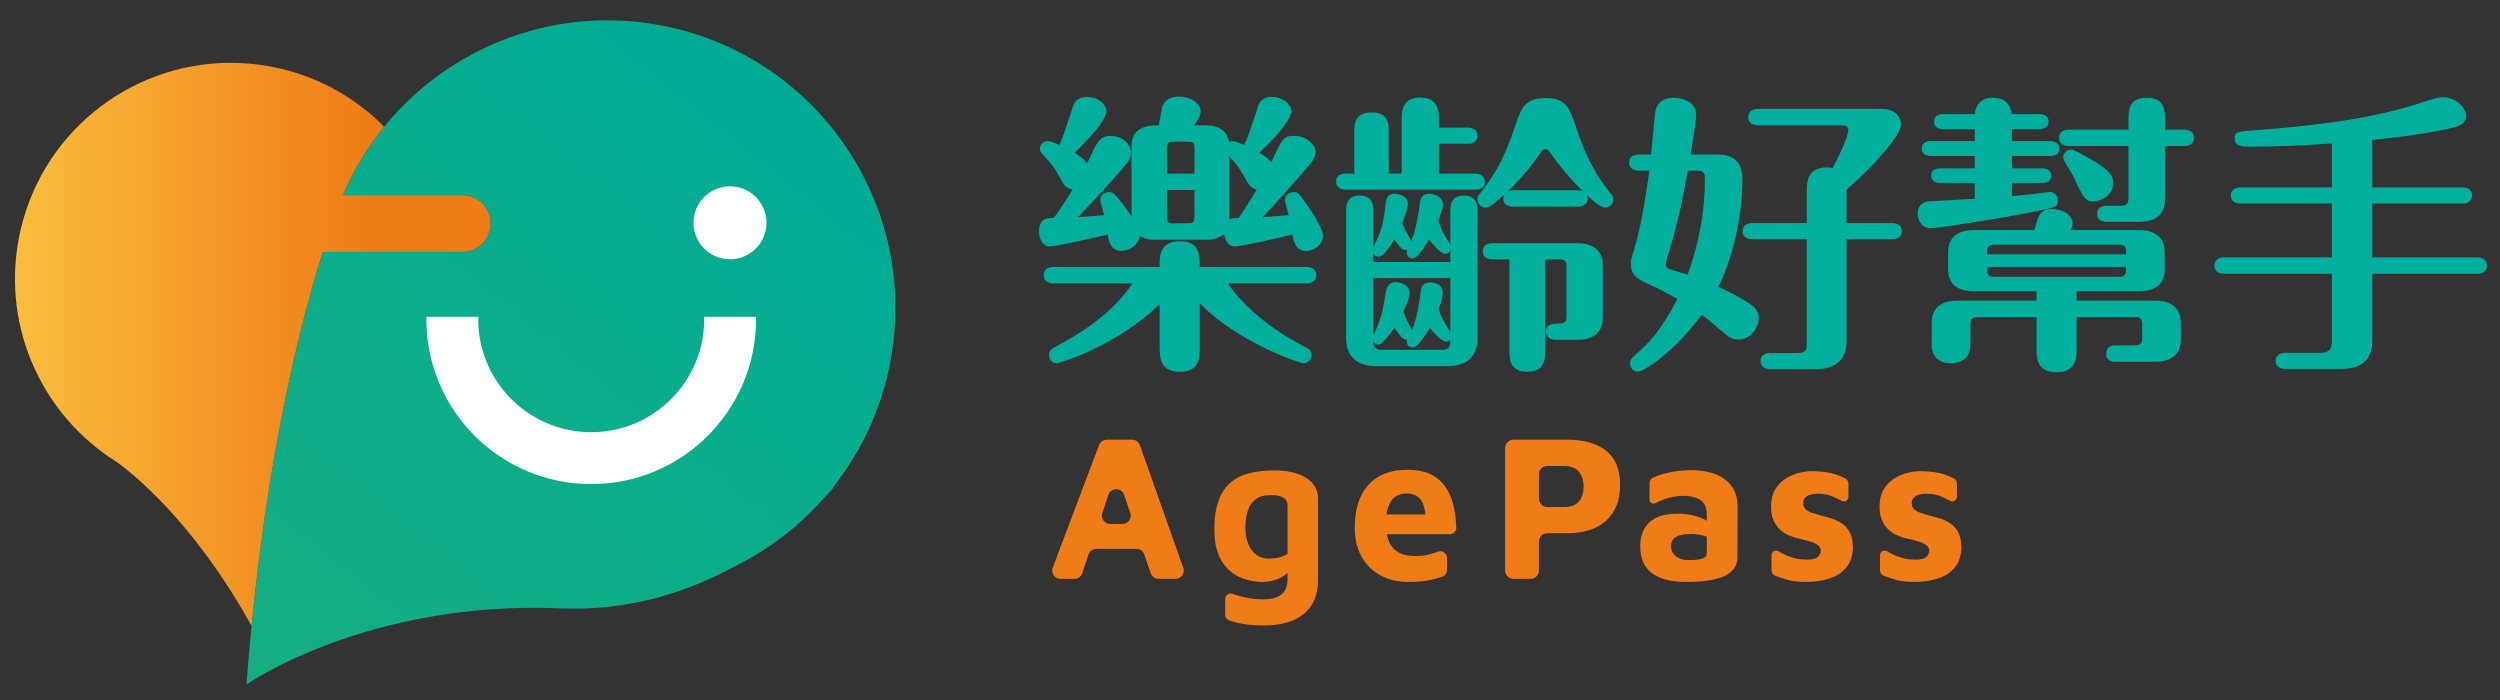 <?xml version="1.0"?>
<svg width="750" height="210" xmlns="http://www.w3.org/2000/svg" xmlns:svg="http://www.w3.org/2000/svg" version="1.1">
 <rect width="100%" height="100%" fill="#333333" stroke="none"/>
 <defs id="defs6">
  <clipPath clipPathUnits="userSpaceOnUse" id="clipPath16">
   <path d="m0,1643.03l1807.75,0l0,-1643.03l-1807.75,0l0,1643.03z" id="path14"/>
  </clipPath>
  <clipPath clipPathUnits="userSpaceOnUse" id="clipPath100">
   <path d="m0,1643.03l1807.75,0l0,-1643.03l-1807.75,0l0,1643.03z" id="path98"/>
  </clipPath>
  <clipPath clipPathUnits="userSpaceOnUse" id="clipPath134">
   <path d="m0,1643.03l1807.75,0l0,-1643.03l-1807.75,0l0,1643.03z" id="path132"/>
  </clipPath>
  <linearGradient id="linearGradient208" spreadMethod="pad" x1="0.84" x2="-1.65" y1="0.91" y2="-2.11">
   <stop id="stop204" offset="0" stop-color="#00ac96"/>
   <stop id="stop206" offset="1" stop-color="#44b253"/>
  </linearGradient>
  <clipPath clipPathUnits="userSpaceOnUse" id="clipPath218">
   <path d="m-391.5,2660.03l1807.75,0l0,-1643.03l-1807.75,0l0,1643.03z" id="path216"/>
  </clipPath>
  <linearGradient id="linearGradient242" spreadMethod="pad" x1="0" x2="1" y1="0.5" y2="0.5">
   <stop id="stop236" offset="0" stop-color="#fac03e"/>
   <stop id="stop238" offset="0.76" stop-color="#ef7c16"/>
   <stop id="stop240" offset="1" stop-color="#ef7c16"/>
  </linearGradient>
  <clipPath clipPathUnits="userSpaceOnUse" id="clipPath252">
   <path d="m0,1643.03l1807.75,0l0,-1643.03l-1807.75,0l0,1643.03z" id="path250"/>
  </clipPath>
  <clipPath clipPathUnits="userSpaceOnUse" id="clipPath332">
   <path d="m0,1643.03l1807.75,0l0,-1643.03l-1807.75,0l0,1643.03z" id="path330"/>
  </clipPath>
  <clipPath clipPathUnits="userSpaceOnUse" id="clipPath366">
   <path d="m0,1643.03l1807.75,0l0,-1643.03l-1807.75,0l0,1643.03z" id="path364"/>
  </clipPath>
  <clipPath clipPathUnits="userSpaceOnUse" id="clipPath498">
   <path d="m0,1643.03l1807.75,0l0,-1643.03l-1807.75,0l0,1643.03z" id="path496"/>
  </clipPath>
  <clipPath clipPathUnits="userSpaceOnUse" id="clipPath532">
   <path d="m0,1643.03l1807.75,0l0,-1643.03l-1807.75,0l0,1643.03z" id="path530"/>
  </clipPath>
  <clipPath clipPathUnits="userSpaceOnUse" id="clipPath564">
   <path d="m0,1643.03l1807.75,0l0,-1643.03l-1807.75,0l0,1643.03z" id="path562"/>
  </clipPath>
  <clipPath clipPathUnits="userSpaceOnUse" id="clipPath598">
   <path d="m0,1643.03l1807.75,0l0,-1643.03l-1807.75,0l0,1643.03z" id="path596"/>
  </clipPath>
  <clipPath clipPathUnits="userSpaceOnUse" id="clipPath678">
   <path d="m0,1643.03l1807.75,0l0,-1643.03l-1807.75,0l0,1643.03z" id="path676"/>
  </clipPath>
  <clipPath clipPathUnits="userSpaceOnUse" id="clipPath712">
   <path d="m0,1643.03l1807.75,0l0,-1643.03l-1807.75,0l0,1643.03z" id="path710"/>
  </clipPath>
  <clipPath clipPathUnits="userSpaceOnUse" id="clipPath748">
   <path d="m0,1643.03l1807.75,0l0,-1643.03l-1807.75,0l0,1643.03z" id="path746"/>
  </clipPath>
  <clipPath clipPathUnits="userSpaceOnUse" id="clipPath782">
   <path d="m0,1643.03l1807.75,0l0,-1643.03l-1807.75,0l0,1643.03z" id="path780"/>
  </clipPath>
  <clipPath clipPathUnits="userSpaceOnUse" id="clipPath1182">
   <path d="m0,1643.03l1807.75,0l0,-1643.03l-1807.75,0l0,1643.03z" id="path1180"/>
  </clipPath>
  <clipPath clipPathUnits="userSpaceOnUse" id="clipPath1264">
   <path d="m0,1643.03l1807.75,0l0,-1643.03l-1807.75,0l0,1643.03z" id="path1262"/>
  </clipPath>
  <clipPath clipPathUnits="userSpaceOnUse" id="clipPath1298">
   <path d="m0,1643.03l1807.75,0l0,-1643.03l-1807.75,0l0,1643.03z" id="path1296"/>
  </clipPath>
 </defs>
 <g class="layer">
  <title>Layer 1</title>
  <g id="g160" transform="matrix(1.333 0 0 -1.333 561.616 245.765)">
   <path d="m1263.64,-625.16c0,-0.03 0,-0.05 -0.01,-0.09l0,0.16c0.01,-0.02 0.01,-0.05 0.01,-0.07" fill="#f2af25" fill-rule="nonzero" id="path162"/>
  </g>
  <g id="svg_1">
   <g id="g140" transform="matrix(1.333 0 0 -1.333 222.707 844.88)">
    <path d="m109.59,584.41c0.66,0.33 0.79,0.33 2.11,0.33c1.84,2.83 2.11,3.16 4.08,6.46c-1.18,0.19 -1.71,0.92 -2.3,1.91c-1.32,2.37 -1.98,3.49 -3.89,5.53l0,-14.23zm-14.03,6.65l0,-5.93c0,-1.51 0.39,-1.58 1.58,-1.58l3.03,0c1.32,0 1.58,0.2 1.58,1.58l0,5.93l-6.19,0zm6.19,3.69l0,5.6c0,1.38 -0.26,1.58 -1.58,1.58l-3.03,0c-1.19,0 -1.58,-0.13 -1.58,-1.58l0,-5.6l6.19,0zm7.51,-24.7c0.66,-0.99 5.4,-8.17 17.46,-14.36c0.66,-0.33 1.38,-0.66 1.38,-1.78c0,-1.05 -0.92,-1.84 -1.78,-1.84c-0.92,0 -14.89,4.74 -23.38,13.5l0,-9.29c0,-3.03 0,-6.13 -4.48,-6.13c-4.55,0 -4.55,3.23 -4.55,6.13l0,9.09c-9.75,-9.48 -22.59,-13.3 -23.19,-13.3c-0.85,0 -1.71,0.72 -1.71,1.84c0,1.05 0.73,1.51 1.06,1.65c6.85,3.62 13.43,8.03 17.72,14.49l-17.72,0c-0.79,0 -2.24,0.2 -2.24,1.84c0,1.58 1.38,1.85 2.24,1.85l23.84,0l0,1.12c0,1.05 0,4.67 4.55,4.67c4.48,0 4.48,-3.16 4.48,-5.79l23.97,0c0.73,0 2.24,-0.2 2.24,-1.85c0,-1.58 -1.44,-1.84 -2.24,-1.84l-17.65,0zm-16.4,9.81c-1.19,0 -2.37,0.2 -3.43,0.86c-0.33,-2.3 -2.63,-3.36 -4.08,-3.36c-2.51,0 -2.9,2.17 -3.1,3.69c-2.24,-0.53 -11.53,-2.7 -13.11,-2.7c-1.58,0 -2.37,1.84 -2.37,3.29c0,3.1 1.78,3.1 3.36,3.17c1.91,2.63 2.97,4.34 4.22,6.39c-1.52,0.13 -2.11,1.18 -2.83,2.56c-1.39,2.51 -1.91,3.16 -3.89,5.27c-0.27,0.27 -0.66,0.66 -0.66,1.32c0,1.05 0.86,1.71 1.78,1.71c0.33,0 0.79,-0.06 2.63,-0.85c0.99,2.43 1.19,3.03 3.03,8.63c0.2,0.59 0.66,2.17 3.23,2.17c2.31,0 4.28,-1.58 4.28,-3.23c0,-2.11 -4.34,-6.65 -7.18,-9.35c1.91,-1.19 2.37,-1.71 2.84,-2.37c0.39,0.66 1.77,3.82 2.17,4.34c0.4,0.66 1.12,1.85 3.16,1.85c2.31,0 4.55,-1.65 4.55,-3.69c0,-1.12 -0.4,-1.91 -1.32,-2.96c-0.46,-0.6 -5.07,-5.93 -10.61,-11.66c0.99,0.06 4.48,0.33 5.87,0.46c-0.2,0.99 -0.86,2.96 -0.86,3.36c0,1.25 1.05,1.84 1.91,1.84c0.86,0 1.19,-0.39 1.58,-0.79c1.58,-1.78 1.98,-2.37 3.56,-4.74l0,15.81c0,4.67 4.15,4.74 6.12,4.74c0.14,0.59 0.6,3.29 0.73,3.82c0.53,2.18 2.37,2.64 3.89,2.64c2.24,0 4.81,-1.32 4.81,-3.3c0,-0.98 -0.47,-1.77 -1.52,-3.16l2.7,0c1.65,0 4.74,-0.46 5.2,-3.75c0.2,0.13 0.47,0.19 0.8,0.19c0.39,0 0.92,-0.13 2.63,-0.85c0.99,2.11 1.05,2.5 3.03,8.43c0.26,0.86 0.72,2.37 3.23,2.37c2.37,0 4.35,-1.58 4.35,-3.23c0,-2.1 -4.42,-6.65 -7.18,-9.35c1.84,-1.12 2.1,-1.52 2.7,-2.11c2.37,5.34 2.7,5.93 5.14,5.93c2.69,0 4.8,-1.98 4.8,-3.69c0,-1.25 -1.05,-2.44 -1.84,-3.36c-3.95,-4.54 -5.67,-6.52 -10.08,-11.26c0.99,0.06 1.52,0.13 5.86,0.46c-0.19,0.72 -0.85,3.03 -0.85,3.36c0,1.31 1.12,1.84 1.97,1.84c0.92,0 1.12,-0.19 2.64,-2.37c0.52,-0.72 3.95,-5.53 3.95,-7.51c0,-1.84 -1.91,-3.36 -3.75,-3.36c-2.44,0 -2.84,2.17 -3.1,3.69c-2.17,-0.53 -11.46,-2.7 -13.04,-2.7c-1.45,0 -2.18,1.51 -2.38,2.9c-0.39,-0.4 -1.44,-1.39 -4.08,-1.39l-11.46,0z" fill="#00af9e" fill-rule="nonzero" id="path142"/>
   </g>
   <g id="g144" transform="matrix(1.333 0 0 -1.333 248.835 829.511)">
    <path d="m168.38,579.47c0.53,0 0.72,-0.07 1.12,-0.13c-1.65,1.58 -4.02,3.95 -7.12,8.36c-0.65,0.93 -0.85,1.06 -1.25,1.06c-0.39,0 -0.59,-0.07 -1.25,-1.06c-0.99,-1.51 -3.42,-4.87 -7.18,-8.43c0.59,0.13 0.66,0.2 1.19,0.2l14.49,0zm-7.31,-35.97c0,-1.91 0,-4.87 -4.02,-4.87c-4.02,0 -4.02,2.9 -4.02,4.87l0,20.42l-3.75,0c-0.79,0 -2.24,0.2 -2.24,1.85c0,1.65 1.51,1.78 2.24,1.78l18.97,0c3.36,0 5.8,-1.39 5.8,-5.01l0,-11.73c0,-3.88 -2.84,-5 -5.8,-5l-4.74,0c-0.79,0 -2.24,0.26 -2.24,1.84c0,1.78 1.51,1.78 2.96,1.85c1.32,0 1.65,0.33 1.65,1.71l0,11c0,1.25 -0.27,1.71 -1.72,1.71l-3.09,0l0,-20.42zm-7.18,32.28c-0.73,0 -2.24,0.2 -2.24,1.85c0,0.46 0.13,0.72 0.26,0.92c-3.29,-2.97 -3.62,-2.97 -4.21,-2.97c-0.99,0 -1.85,0.79 -1.85,1.85c0,0.59 0.26,0.92 0.46,1.18c3.1,4.09 5.21,6.92 8.1,15.55c1.32,3.89 2.18,6.06 6.72,6.06c3.82,0 5.14,-1.45 6.33,-4.94c2.04,-6 3.69,-10.67 8.23,-16.4c0.4,-0.46 0.73,-0.79 0.73,-1.45c0,-1.06 -0.86,-1.85 -1.85,-1.85c-1.05,0 -3.03,1.78 -4.15,2.84c0.13,-0.4 0.2,-0.53 0.2,-0.8c0,-1.64 -1.52,-1.84 -2.24,-1.84l-14.49,0zm-16.08,-32.21c1.92,0 1.92,0.99 1.92,2.44c-0.14,-0.27 -0.4,-0.6 -0.99,-0.6c-0.99,0 -2.77,2.04 -3.63,3.1c-1.12,-1.85 -2.7,-4.42 -3.88,-4.42c-0.6,0 -1.52,0.47 -1.25,1.72c-0.73,0.06 -0.99,0.06 -2.84,2.7c-0.79,-1.12 -2.63,-3.76 -3.62,-3.76c-0.66,0 -0.92,0.4 -1.12,0.66c0,-1.12 0.33,-1.84 1.91,-1.84l13.5,0zm1.92,16.14l-17.33,0l0,-12.98c1.65,3.43 2.24,6.06 2.7,9.22c0.2,1.25 0.46,2.83 2.31,2.83c0.85,0 3.16,-0.46 3.16,-2.37c0,-1.18 -1.06,-3.55 -1.39,-4.21c0.47,-1.25 0.86,-2.31 1.92,-4.15c1.25,3.03 1.58,5.86 1.97,8.63c0.07,0.66 0.26,2.04 2.18,2.04c0.19,0 2.76,0 2.76,-2.24c0,-0.86 -0.2,-1.98 -0.92,-3.75c0.4,-1.19 0.72,-1.92 1.52,-3.3c0.26,-0.46 0.85,-1.38 1.12,-1.78l0,12.06zm0,6.26c-0.2,-0.33 -0.4,-0.8 -1.19,-0.8c-0.99,0 -2.83,2.24 -3.62,3.23c-0.86,-1.51 -2.57,-4.28 -3.69,-4.28c-0.73,0 -1.32,0.59 -1.32,1.32c0,0.2 0,0.33 0.13,0.59c-1.05,-0.13 -1.25,0.13 -2.9,2.37c-0.92,-1.45 -2.43,-3.88 -3.56,-3.88c-0.52,0 -0.92,0.26 -1.18,0.79l0,-1.98l17.32,0l0.01,2.64zm0,8.56c0,1.32 0,3.75 3.03,3.75c3.09,0 3.09,-2.37 3.09,-3.75l0,-28.33c0,-3.49 -1.71,-6.32 -6.85,-6.32l-15.88,0c-5,0 -6.85,2.77 -6.85,6.32l0,28.33c0,1.32 0,3.75 3.03,3.75c3.1,0 3.1,-2.37 3.1,-3.75l0,-8.1c0.13,0.46 1.12,2.5 1.25,2.9c1.06,2.76 1.25,4.8 1.52,7.11c0.13,1.32 0.52,2.24 1.97,2.24c0.46,0 3.03,-0.2 3.03,-2.24c0,-1.06 -0.79,-3.1 -1.25,-4.48c0.27,-0.66 1.71,-3.43 2.04,-3.95c1.26,3.29 1.65,6.72 1.91,8.43c0.14,1.18 0.46,2.24 2.05,2.24c1.58,0 3.16,-0.92 3.16,-2.44c0,-0.99 -0.79,-2.9 -1.06,-3.56c0.47,-1.38 0.79,-2.23 1.32,-3.16c0.2,-0.39 1.25,-1.97 1.39,-2.3l0,7.31zm-10.94,8.69l0,12.45c0,1.26 0,4.68 4.22,4.68c4.15,0 4.15,-3.49 4.15,-4.68l0,-2.1l6.45,0c0.73,0 2.24,-0.2 2.24,-1.85c0,-0.99 -0.86,-1.78 -1.84,-1.78l-6.85,0l0,-6.72l8.1,0c0.72,0 2.24,-0.19 2.24,-1.84c0,-1.58 -1.45,-1.78 -2.24,-1.78l-28.99,0c-0.72,0 -2.24,0.2 -2.24,1.85c0,1.58 1.39,1.77 2.24,1.77l1.85,0l0,9.36c0,1.65 0,4.41 3.95,4.41c3.82,0 3.82,-2.83 3.82,-4.41l0,-9.36l2.9,0z" fill="#00af9e" fill-rule="nonzero" id="path146"/>
   </g>
   <g id="g148" transform="matrix(1.333 0 0 -1.333 266.025 830.278)">
    <path d="m207.06,579.72c0,2.11 0,5.47 4.54,5.47c0.6,0 0.93,-0.07 1.26,-0.13c2.43,4.41 3.55,7.7 3.55,8.49c0,1.12 -0.98,1.12 -1.51,1.12l-18.78,0c-0.72,0 -2.24,0.2 -2.24,1.85c0,1.58 1.45,1.84 2.24,1.84l27.67,0c4.48,0 4.48,-3.29 4.48,-3.49c0,-2.64 -6.98,-10.14 -12.25,-14.69l0,-7.51l10.21,0c0.72,0 2.24,-0.2 2.24,-1.84c0,-1.58 -1.45,-1.78 -2.24,-1.78l-10.21,0l0,-22.93c0,-3.55 -1.85,-6.32 -6.85,-6.32l-10.28,0c-0.72,0 -2.24,0.2 -2.24,1.84c0,1.58 1.45,1.78 2.24,1.78l6.33,0c1.38,0 1.84,0.66 1.84,1.85l0,23.78l-12.19,0c-0.72,0 -2.24,0.13 -2.24,1.78c0,1.64 1.45,1.84 2.24,1.84l12.19,0l0,7.05zm-26.75,4.74c-1.11,-5.99 -2.17,-11.72 -4.67,-19.56c-0.27,-0.93 -0.33,-1.19 -0.33,-1.52c0,-0.33 0.13,-0.79 0.79,-1.05c0.59,-0.27 3.56,-1.12 4.15,-1.25c2.57,7.05 3.89,14.22 3.89,21.74c0,1.64 -1.12,1.64 -1.85,1.64l-1.98,0zm6.33,3.63c2.24,0 5.93,-0.27 5.93,-5.6c0,-7.91 -1.91,-17 -5.4,-24.18c3.49,-1.58 5.99,-3.1 6.45,-3.43c1.45,-0.92 2.64,-1.77 2.64,-3.55c0,-2.18 -1.91,-4.88 -4.55,-4.88c-1.32,0 -2.24,0.53 -3.29,1.45c-2.77,2.44 -3.36,2.9 -5.01,4.15c-5.93,-8.17 -13.04,-12.84 -14.36,-12.84c-0.99,0 -1.78,0.85 -1.78,1.84c0,0.66 0.33,1.19 0.73,1.52c3.29,2.9 5.93,5.27 9.94,13.04c-3.09,1.71 -4.54,2.44 -7.04,3.56c-2.71,1.25 -3.43,2.3 -3.43,4.35c0,0.92 0.13,1.25 0.92,3.88c1.78,5.86 3.16,16.47 3.23,17.06l-2.3,0c-0.73,0 -2.24,0.2 -2.24,1.85c0,1.58 1.44,1.78 2.24,1.78l2.7,0c0.19,1.64 0.85,9.55 1.05,10.14c0.79,2.44 3.1,2.64 4.08,2.64c0.73,0 5.01,-0.27 5.01,-3.96c0,-1.45 -0.92,-6.78 -1.25,-8.82l5.73,0z" fill="#00af9e" fill-rule="nonzero" id="path150"/>
   </g>
   <g id="g152" transform="matrix(1.333 0 0 -1.333 286.004 821.978)">
    <path d="m252.01,577.05c-0.33,0.66 -2.24,3.49 -2.24,4.15c0,0.99 0.79,1.78 1.78,1.78c0.72,0 3.56,-1.65 4.54,-2.24c4.29,-2.5 4.94,-3.69 4.94,-5.27c0,-2.84 -2.83,-4.15 -4.34,-4.15c-1.98,0 -2.24,0.52 -4.68,5.73m-0.92,6.72c-0.73,0 -2.24,0.2 -2.24,1.84c0,1.72 1.58,1.85 2.24,1.85l13.37,0l0,2.17c0,1.98 0,5.01 4.08,5.01c4.15,0 4.15,-2.97 4.15,-5.01l0,-2.17l4.29,0c0.79,0 2.24,-0.27 2.24,-1.85c0,-1.64 -1.52,-1.84 -2.24,-1.84l-4.29,0l0,-12.06c0,-3.88 -2.83,-5 -5.79,-5l-7.25,0c-0.72,0 -2.24,0.13 -2.24,1.78c0,1.71 1.58,1.84 2.24,1.84l3.1,0c1.51,0 1.71,0.73 1.71,1.78l0,11.66l-13.37,0zm-18.45,-27.21c0,-1.51 0,-2.24 1.72,-2.24l27.86,0c1.71,0 1.71,0.73 1.71,2.24l-31.29,0zm31.29,2.84c0,1.45 0,2.17 -1.71,2.17l-27.86,0c-1.72,0 -1.72,-0.72 -1.72,-2.17l31.29,0zm-11.13,-10.41l17.66,0c3.35,0 5.79,-1.45 5.79,-5.01l0,-3.76c0,-3.88 -2.9,-5 -5.79,-5l-8.9,0c-0.46,0 -2.11,0 -2.11,1.84c0,1.58 1.19,1.85 2.11,1.85l4.22,0c1.58,0 1.78,0.66 1.78,1.71l0,2.96c0,1.26 -0.33,1.72 -1.78,1.72l-12.98,0l0,-7.12c0,-1.84 0,-5.33 -4.48,-5.33c-4.54,0 -4.54,3.36 -4.54,5.33l0,7.12l-13.18,0c-1.45,0 -1.71,-0.6 -1.71,-1.72l0,-4.61c0,-2.63 -1.78,-4.08 -4.35,-4.08c-2.5,0 -4.35,1.25 -4.35,4.08l0,5.01c0,3.89 2.84,5.01 5.8,5.01l17.79,0l0,2.1l-14.1,0c-3.36,0 -5.8,1.32 -5.8,5.01l0,3.76c0,3.88 2.9,5 5.8,5l13.63,0c0.99,3.63 1.32,4.75 4.02,4.75c2.18,0 4.55,-1.26 4.55,-3.17c0,-0.79 -0.27,-1.31 -0.46,-1.58l15.41,0c3.36,0 5.8,-1.45 5.8,-5l0,-3.76c0,-3.89 -2.77,-5.01 -5.8,-5.01l-14.03,0l0,-2.1zm-8.37,41.96c0.66,0 2.05,-0.13 2.05,-1.65c0,-1.58 -1.45,-1.71 -2.05,-1.71l-6.19,0l0,-2.7l8.63,0c0.66,0 2.04,-0.2 2.04,-1.71c0,-1.52 -1.44,-1.65 -2.04,-1.65l-8.63,0l0,-2.77l6.79,0c0.72,0 2.04,-0.2 2.04,-1.65c0,-1.51 -1.38,-1.64 -2.04,-1.64l-6.79,0l0,-2.97l5.34,0.53c0.39,0.07 2.96,0.4 3.23,0.4c0.79,0 1.77,-0.66 1.77,-1.78c0,-1.58 -0.46,-1.65 -4.54,-2.51c-8.56,-1.71 -22.6,-3.88 -24.11,-3.88c-2.04,0 -2.9,1.91 -2.9,3.36c0,1.51 0.92,2.57 2.44,2.7c1.64,0.13 8.89,0.46 10.41,0.59l0,3.56l-7.78,0c-0.66,0 -2.04,0.2 -2.04,1.64c0,1.52 1.38,1.65 2.04,1.65l7.78,0l0,2.77l-9.82,0c-0.72,0 -2.11,0.2 -2.11,1.65c0,1.58 1.45,1.71 2.11,1.71l9.82,0l0,2.7l-7.18,0c-0.6,0 -1.98,0.13 -1.98,1.65c0,1.58 1.45,1.71 1.98,1.71l7.18,0c0.33,3.69 3.49,3.69 4.15,3.69c2.37,0 3.95,-1.32 4.15,-3.69l6.25,0z" fill="#00af9e" fill-rule="nonzero" id="path154"/>
   </g>
   <g id="g156" transform="matrix(1.333 0 0 -1.333 297.353 873.316)">
    <path d="m277.55,593.55c-0.79,0 -2.24,0.2 -2.24,1.84c0,1.65 1.51,1.85 2.24,1.85l24.18,0l0,12.12l-20.49,0c-0.79,0 -2.24,0.2 -2.24,1.78c0,1.64 1.51,1.84 2.24,1.84l20.49,0l0,9.88c-6.13,-0.39 -11.86,-0.72 -18.52,-0.72c-1.38,0 -3.36,0 -3.36,1.84c0,1.58 0.6,1.58 5.21,1.91c13.63,1.06 25.95,2.57 36.96,6.2c2.1,0.72 3.55,1.18 4.54,1.18c3.62,0 5.4,-2.83 5.4,-4.15c0,-1.84 -1.84,-2.37 -2.3,-2.5c-4.42,-1.25 -12.39,-2.31 -18.84,-2.97l0,-10.67l20.22,0c0.79,0 2.24,-0.2 2.24,-1.78c0,-1.64 -1.52,-1.84 -2.24,-1.84l-20.22,0l0,-12.12l23.64,0c0.8,0 2.18,-0.27 2.18,-1.85c0,-1.64 -1.45,-1.84 -2.18,-1.84l-23.64,0l0,-15.09c0,-3.49 -1.72,-6.32 -6.85,-6.32l-12.65,0c-0.79,0 -2.24,0.2 -2.24,1.78c0,1.65 1.51,1.84 2.24,1.84l7.84,0c2.1,0 2.57,0.99 2.57,2.57l0,15.22l-24.18,0z" fill="#00af9e" fill-rule="nonzero" id="path158"/>
   </g>
   <g id="g164" transform="matrix(1.333 0 0 -1.333 213.18 998.945)">
    <path d="m88.16,633.93l1.36,4.09c0.57,1.7 2.97,1.7 3.55,0l1.38,-4.08c0.41,-1.21 -0.49,-2.47 -1.77,-2.47l-2.75,0c-1.27,0 -2.17,1.25 -1.77,2.46m12.65,-14.81l3.81,0c1.29,0 2.19,1.28 1.76,2.49l-9.76,27.58c-0.26,0.75 -0.97,1.25 -1.76,1.25l-5.7,0c-0.77,0 -1.47,-0.48 -1.74,-1.21l-10.42,-27.58c-0.47,-1.22 0.44,-2.53 1.74,-2.53l3.14,0c0.8,0 1.52,0.52 1.77,1.28l1.4,4.2c0.26,0.77 0.97,1.28 1.78,1.28l9.01,0c0.8,0 1.51,-0.51 1.77,-1.27l1.43,-4.22c0.26,-0.76 0.97,-1.27 1.77,-1.27" fill="#ef7c16" fill-rule="nonzero" id="path166"/>
   </g>
   <g id="g168" transform="matrix(1.333 0 0 -1.333 227.075 1020.47)">
    <path d="m119.42,640.85c-0.62,-0.34 -1.28,-0.6 -1.96,-0.77c-0.69,-0.17 -1.45,-0.25 -2.26,-0.25c-1.56,0 -2.84,0.61 -3.8,1.86c-0.97,1.26 -1.46,2.96 -1.46,5.12c0,1.42 0.18,2.67 0.54,3.79c0.35,1.11 0.96,1.98 1.78,2.59c0.83,0.64 1.97,0.94 3.41,0.94c0.62,0 1.22,-0.05 1.79,-0.18c0.56,-0.12 1.03,-0.36 1.4,-0.7c0.38,-0.35 0.56,-0.84 0.56,-1.5l0,-10.9zm5.64,15.92c-0.81,0.94 -1.95,1.66 -3.42,2.16c-1.48,0.49 -3.2,0.75 -5.17,0.75c-2.03,0 -3.88,-0.2 -5.54,-0.61c-1.67,-0.4 -3.08,-1.09 -4.25,-2.06c-1.18,-0.98 -2.09,-2.33 -2.75,-4.07c-0.66,-1.74 -0.98,-3.91 -0.98,-6.55c0,-2.59 0.42,-4.75 1.29,-6.45c0.86,-1.71 2.06,-3 3.61,-3.87c1.55,-0.89 3.4,-1.38 5.57,-1.51c1.19,0 2.24,0.14 3.17,0.44c0.92,0.31 1.72,0.72 2.41,1.25c0.15,0.12 0.28,0.25 0.42,0.38l0,-1.36c0,-0.89 -0.15,-1.66 -0.46,-2.36c-0.31,-0.69 -0.87,-1.24 -1.67,-1.64c-0.8,-0.41 -1.94,-0.61 -3.4,-0.61c-1.13,0 -2.26,0.1 -3.38,0.31c-1.14,0.2 -2.15,0.47 -3.06,0.77c-0.12,0.05 -0.25,0.09 -0.38,0.13c-0.15,0.07 -0.3,0.1 -0.47,0.1c-0.68,0 -1.21,-0.55 -1.21,-1.21l0,-3.64c0,-0.51 0.3,-0.93 0.73,-1.11c0.7,-0.3 1.59,-0.55 2.67,-0.77c1.48,-0.3 3.28,-0.45 5.38,-0.45c1.94,0 3.65,0.22 5.14,0.66c1.49,0.44 2.75,1.09 3.8,1.95c1.05,0.87 1.84,1.92 2.37,3.19c0.53,1.27 0.8,2.74 0.8,4.4l0,18.3c0,1.38 -0.41,2.54 -1.22,3.48" fill="#ef7c16" fill-rule="nonzero" id="path170"/>
   </g>
   <g id="g172" transform="matrix(1.333 0 0 -1.333 234.496 999.652)">
    <path d="m136.12,634.16c0.1,0.71 0.24,1.33 0.45,1.85c0.39,1.03 0.94,1.75 1.64,2.19c0.7,0.43 1.49,0.66 2.37,0.66c1.56,0 2.7,-0.52 3.38,-1.56c0.46,-0.68 0.76,-1.75 0.93,-3.14l-8.77,0zm15.68,-2.57c-0.09,2.3 -0.43,4.3 -1.03,5.99c-0.75,2.16 -1.94,3.82 -3.55,4.94c-1.6,1.12 -3.74,1.68 -6.36,1.68c-3.81,0 -6.75,-1.12 -8.81,-3.39c-2.05,-2.27 -3.07,-5.47 -3.07,-9.61c0,-2.52 0.5,-4.71 1.53,-6.55c1.01,-1.82 2.44,-3.24 4.28,-4.22c1.82,-0.99 3.92,-1.48 6.31,-1.48c1.84,0 3.46,0.14 4.85,0.44c0.92,0.19 1.77,0.43 2.57,0.7c0.1,0.03 0.2,0.06 0.28,0.1c0.55,0.22 0.94,0.77 0.94,1.4l0,2.9c-0.07,0.78 -0.73,1.38 -1.51,1.38c-0.1,0 -0.21,-0.01 -0.31,-0.03c-0.1,-0.03 -0.2,-0.06 -0.28,-0.1c-0.69,-0.25 -1.45,-0.47 -2.25,-0.67c-0.85,-0.2 -1.72,-0.29 -2.61,-0.29c-2.37,0 -4.11,0.6 -5.19,1.82c-0.7,0.8 -1.16,1.85 -1.4,3.1l14.3,0c0.67,0.06 1.2,0.56 1.34,1.21c0,0.01 0.01,0.03 0.01,0.06c0,0.23 -0.02,0.41 -0.04,0.62" fill="#ef7c16" fill-rule="nonzero" id="path174"/>
   </g>
   <g id="g176" transform="matrix(1.333 0 0 -1.333 245.932 991.435)">
    <path d="m161.85,631.52c0,-1.04 0.84,-1.88 1.88,-1.88l3.66,0c0.81,0 1.51,0.11 2.09,0.33c0.58,0.22 1.04,0.53 1.39,0.94c0.34,0.41 0.6,0.88 0.77,1.43c0.17,0.55 0.26,1.14 0.26,1.76c0,0.76 -0.09,1.41 -0.26,1.97c-0.17,0.57 -0.43,1.07 -0.77,1.51c-0.35,0.44 -0.81,0.77 -1.39,0.98c-0.58,0.22 -1.28,0.33 -2.09,0.33l-3.66,0c-1.04,0 -1.88,-0.84 -1.88,-1.87l0,-5.5zm0,-9.62l0,-6.53c0,-1.04 -0.84,-1.88 -1.88,-1.88l-3.85,0c-1.04,0 -1.88,0.84 -1.88,1.88l0,27.56c0,1.04 0.84,1.88 1.88,1.88l12.21,0c3.66,0 6.54,-0.83 8.64,-2.49c2.1,-1.66 3.15,-4.22 3.15,-7.7c0,-3.47 -1.05,-6.15 -3.15,-8.03c-2.1,-1.88 -4.98,-2.82 -8.64,-2.82l-4.6,0c-1.04,0 -1.88,-0.84 -1.88,-1.87" fill="#ef7c16" fill-rule="nonzero" id="path178"/>
   </g>
   <g id="g180" transform="matrix(1.333 0 0 -1.333 269.484 1017.07)">
    <path d="m214.84,639.76c-0.04,-1.91 -0.56,-3.44 -1.56,-4.57c-0.99,-1.15 -2.28,-1.97 -3.87,-2.44c-1.58,-0.49 -3.3,-0.73 -5.15,-0.73c-1.68,0 -3.13,0.18 -4.33,0.53c-0.79,0.24 -1.53,0.49 -2.26,0.77l-0.03,0c-0.14,0.04 -0.29,0.1 -0.43,0.17c-0.41,0.25 -0.69,0.7 -0.69,1.22l0,3.32c0,0.58 0.46,1.04 1.04,1.04c0.21,0 0.4,-0.05 0.57,-0.17l0.02,-0.01c0.19,-0.1 0.39,-0.21 0.59,-0.32c0.8,-0.46 1.71,-0.83 2.69,-1.11c0.98,-0.28 2.02,-0.42 3.13,-0.42c1.12,0 1.91,0.2 2.37,0.59c0.45,0.39 0.67,0.87 0.67,1.43c0,0.53 -0.24,0.95 -0.7,1.29c-0.48,0.32 -1.08,0.6 -1.84,0.81c-0.74,0.23 -1.54,0.42 -2.38,0.62c-0.76,0.15 -1.5,0.39 -2.26,0.73c-0.76,0.32 -1.43,0.77 -2.02,1.33c-0.59,0.56 -1.07,1.27 -1.43,2.09c-0.37,0.83 -0.55,1.84 -0.55,3.03c0,1.53 0.31,2.81 0.9,3.83c0.59,1.01 1.37,1.84 2.34,2.46c0.98,0.63 2.02,1.08 3.16,1.35c1.12,0.26 2.21,0.37 3.28,0.35c1.94,-0.07 3.48,-0.28 4.63,-0.64c0.79,-0.25 1.52,-0.54 2.2,-0.89c0.11,-0.03 0.23,-0.1 0.33,-0.17c0.35,-0.25 0.58,-0.68 0.58,-1.14l0,-3.04c-0.05,-0.52 -0.5,-0.93 -1.03,-0.93c-0.14,0 -0.28,0.03 -0.41,0.09c-0.58,0.29 -1.15,0.59 -1.73,0.87c-1.03,0.51 -2.24,0.77 -3.59,0.77c-1.22,0 -2.09,-0.19 -2.62,-0.56c-0.53,-0.37 -0.8,-0.87 -0.8,-1.5c0,-0.59 0.18,-1.07 0.53,-1.41c0.37,-0.35 0.84,-0.62 1.45,-0.83c0.59,-0.19 1.25,-0.39 1.96,-0.59c0.79,-0.18 1.59,-0.4 2.41,-0.67c0.85,-0.26 1.62,-0.64 2.36,-1.13c0.73,-0.48 1.33,-1.16 1.78,-2.01c0.45,-0.87 0.69,-2.01 0.69,-3.41" fill="#ef7c16" fill-rule="nonzero" id="path182"/>
   </g>
   <g id="g184" transform="matrix(1.333 0 0 -1.333 277.622 1017.07)">
    <path d="m233.15,639.76c-0.04,-1.91 -0.56,-3.44 -1.56,-4.57c-0.99,-1.15 -2.28,-1.97 -3.87,-2.44c-1.58,-0.49 -3.3,-0.73 -5.15,-0.73c-1.68,0 -3.13,0.18 -4.33,0.53c-0.79,0.24 -1.53,0.49 -2.26,0.77l-0.03,0c-0.14,0.04 -0.29,0.1 -0.43,0.17c-0.41,0.25 -0.69,0.7 -0.69,1.22l0,3.32c0,0.58 0.46,1.04 1.04,1.04c0.21,0 0.4,-0.05 0.57,-0.17l0.02,-0.01c0.19,-0.1 0.39,-0.21 0.59,-0.32c0.8,-0.46 1.71,-0.83 2.69,-1.11c0.98,-0.28 2.02,-0.42 3.13,-0.42c1.12,0 1.91,0.2 2.37,0.59c0.45,0.39 0.67,0.87 0.67,1.43c0,0.53 -0.24,0.95 -0.7,1.29c-0.48,0.32 -1.08,0.6 -1.84,0.81c-0.74,0.23 -1.54,0.42 -2.38,0.62c-0.76,0.15 -1.5,0.39 -2.26,0.73c-0.76,0.32 -1.43,0.77 -2.02,1.33c-0.59,0.56 -1.07,1.27 -1.43,2.09c-0.37,0.83 -0.55,1.84 -0.55,3.03c0,1.53 0.31,2.81 0.9,3.83c0.59,1.01 1.37,1.84 2.34,2.46c0.98,0.63 2.02,1.08 3.16,1.35c1.12,0.26 2.21,0.37 3.28,0.35c1.94,-0.07 3.48,-0.28 4.63,-0.64c0.79,-0.25 1.52,-0.54 2.2,-0.89c0.11,-0.03 0.23,-0.1 0.33,-0.17c0.35,-0.25 0.58,-0.68 0.58,-1.14l0,-3.04c-0.05,-0.52 -0.5,-0.93 -1.03,-0.93c-0.14,0 -0.28,0.03 -0.41,0.09c-0.58,0.29 -1.15,0.59 -1.73,0.87c-1.03,0.51 -2.24,0.77 -3.59,0.77c-1.22,0 -2.09,-0.19 -2.62,-0.56c-0.53,-0.37 -0.8,-0.87 -0.8,-1.5c0,-0.59 0.18,-1.07 0.53,-1.41c0.37,-0.35 0.84,-0.62 1.45,-0.83c0.59,-0.19 1.25,-0.39 1.96,-0.59c0.79,-0.18 1.59,-0.4 2.41,-0.67c0.85,-0.26 1.62,-0.64 2.36,-1.13c0.73,-0.48 1.33,-1.16 1.78,-2.01c0.45,-0.87 0.69,-2.01 0.69,-3.41" fill="#ef7c16" fill-rule="nonzero" id="path186"/>
   </g>
   <g id="g188" transform="matrix(1.333 0 0 -1.333 258.525 1019.82)">
    <path d="m190.18,640.64c0,-0.66 -0.32,-1.09 -0.97,-1.3c-0.64,-0.23 -1.77,-0.34 -3.35,-0.34c-0.63,0 -1.23,0.12 -1.81,0.38c-0.59,0.25 -1.04,0.6 -1.39,1.08c-0.35,0.46 -0.52,0.99 -0.52,1.6c0,0.96 0.35,1.68 1.05,2.13c0.72,0.45 1.83,0.69 3.37,0.69c1,0 1.94,-0.12 2.82,-0.34c0.28,-0.07 0.53,-0.17 0.8,-0.25l0,-3.65zm6.24,13.9c-0.47,0.97 -1.09,1.77 -1.86,2.4c-0.76,0.62 -1.6,1.1 -2.51,1.43c-0.9,0.33 -1.81,0.55 -2.73,0.68c-0.89,0.12 -1.73,0.19 -2.48,0.19c-2.13,0 -4.05,-0.22 -5.75,-0.66c-1.19,-0.31 -2.17,-0.63 -2.93,-0.96c-0.51,-0.22 -0.86,-0.72 -0.86,-1.31l0,-3.86c-0.01,-0.39 0.46,-0.74 0.9,-0.74c0.18,0 0.34,0.06 0.52,0.15c0.08,0.06 0.15,0.09 0.22,0.13c0.55,0.27 1.12,0.52 1.77,0.74c1.39,0.49 2.78,0.73 4.15,0.73c1.7,0 3.01,-0.32 3.93,-0.97c0.93,-0.63 1.39,-1.68 1.39,-3.11l0,-1.53c-0.24,0.14 -0.46,0.27 -0.73,0.41c-0.8,0.36 -1.7,0.66 -2.71,0.88c-0.99,0.23 -2.03,0.32 -3.1,0.32c-1.91,0 -3.49,-0.29 -4.74,-0.88c-1.25,-0.6 -2.17,-1.44 -2.79,-2.54c-0.6,-1.09 -0.91,-2.37 -0.91,-3.84c0,-1.57 0.26,-2.88 0.8,-3.93c0.53,-1.05 1.27,-1.88 2.23,-2.48c0.95,-0.62 2.06,-1.06 3.32,-1.32c1.28,-0.27 2.63,-0.39 4.07,-0.39c2.41,0 4.46,0.18 6.17,0.56c1.71,0.37 3.02,0.98 3.92,1.81c0.91,0.82 1.37,1.9 1.37,3.25l0.04,11.22c0,1.45 -0.23,2.66 -0.7,3.62" fill="#ef7c16" fill-rule="nonzero" id="path190"/>
   </g>
   <g id="g192" transform="matrix(1.333 0 0 -1.333 0 2190.71)">
    <g id="g194">
     <g id="g200">
      <g id="g202">
       <path d="m86.46,1614.93c-3.47,-4.27 -6.43,-9.02 -8.74,-14.15l0,0c0,-0.02 -0.02,-0.05 -0.03,-0.08l0,0c-0.19,-0.4 -0.36,-0.78 -0.52,-1.18l0,0l0.02,0l2.64,0l16.93,0l7.27,0c3.53,0 6.39,-2.86 6.39,-6.39l0,0c0,-1.76 -0.72,-3.35 -1.87,-4.51l0,0c-1.16,-1.16 -2.75,-1.88 -4.52,-1.88l0,0l-3.34,0l-0.55,0.34c0.02,-0.11 0.03,-0.22 0.04,-0.34l0,0l-26.95,0l-0.58,0c-3.06,-9.68 -7.04,-24.38 -10.57,-44.15l0,0c-0.56,-3.11 -1.11,-6.36 -1.63,-9.72l0,0c-1.44,-9.15 -2.75,-19.23 -3.83,-30.25l0,0c-0.42,-4.26 -0.81,-8.66 -1.15,-13.21l0,0c0,0 27.16,18.95 70.57,17.12l0,0c15.66,-0.66 28.8,3.77 38.86,9.23l0,0c7.6,3.67 14.45,8.81 20.1,15.12l0,0c1.63,1.67 2.47,2.71 2.47,2.71l0,0l-0.11,0.07c6.43,8.04 11.04,17.74 13.06,28.57l0,0c6.55,35.17 -16.65,68.98 -51.82,75.53l0,0c-4.01,0.75 -8,1.11 -11.93,1.11l0,0c-19.77,0 -38.13,-9.1 -50.21,-23.94" fill="url(#linearGradient208)" id="path210"/>
      </g>
     </g>
    </g>
   </g>
   <g id="g212" transform="matrix(1.333 0 0 -1.333 0 2190.71)">
    <g clip-path="url(#clipPath218)" id="g214">
     <g id="g220" transform="translate(549.957 555.147)">
      <path d="m-391.5,1017c0,-0.18 0.03,-0.36 0.03,-0.55c0,-14.04 -11.39,-25.42 -25.43,-25.42c-14.04,0 -25.43,11.38 -25.43,25.42c0,0.19 0.03,0.37 0.03,0.55l-11.67,0c0,-0.18 -0.03,-0.36 -0.03,-0.55c0,-20.49 16.61,-37.1 37.1,-37.1c20.49,0 37.1,16.61 37.1,37.1c0,0.19 -0.02,0.37 -0.03,0.55l-11.67,0z" fill="#ffffff" fill-rule="nonzero" id="path222"/>
     </g>
    </g>
   </g>
   <g id="g224" transform="matrix(1.333 0 0 -1.333 0 2190.71)">
    <g id="g226">
     <g id="g232">
      <g id="g234">
       <path d="m4.2,1589.61c-3.77,-20.22 5.58,-39.84 22.04,-50.12l0,0c0,-0.01 0.01,-0.01 0.02,-0.02l0,0c2.97,-2.11 17.21,-13.07 30.35,-36.9l0,0l0.01,0.05c1.08,11.02 2.39,21.1 3.83,30.25l0,0c0.52,3.36 1.07,6.61 1.63,9.72l0,0c3.53,19.77 7.51,34.47 10.57,44.15l0,0l27.53,0l0.51,0l3.34,0c1.77,0 3.36,0.72 4.52,1.88l0,0c1.15,1.16 1.87,2.75 1.87,4.51l0,0c0,3.53 -2.86,6.39 -6.39,6.39l0,0l-26.84,0c0.13,0.34 0.31,0.78 0.5,1.18l0,0c0.01,0.03 0.03,0.06 0.03,0.08l0,0c2.31,5.13 5.27,9.88 8.74,14.15l0,0c-6.72,6.79 -15.5,11.67 -25.61,13.55l0,0c-3,0.56 -6,0.83 -8.95,0.83l0,0c-22.94,0 -43.34,-16.32 -47.7,-39.7" fill="url(#linearGradient242)" id="path244"/>
      </g>
     </g>
    </g>
   </g>
   <g id="g254" transform="matrix(1.333 0 0 -1.333 182.56 843.072)">
    <path d="m19.26,583.83c-0.83,-4.46 2.11,-8.75 6.57,-9.58c4.46,-0.83 8.75,2.11 9.58,6.57c0.83,4.46 -2.11,8.75 -6.57,9.58c-4.46,0.83 -8.75,-2.11 -9.58,-6.57" fill="#ffffff" fill-rule="nonzero" id="path256"/>
   </g>
  </g>
 </g>
</svg>
